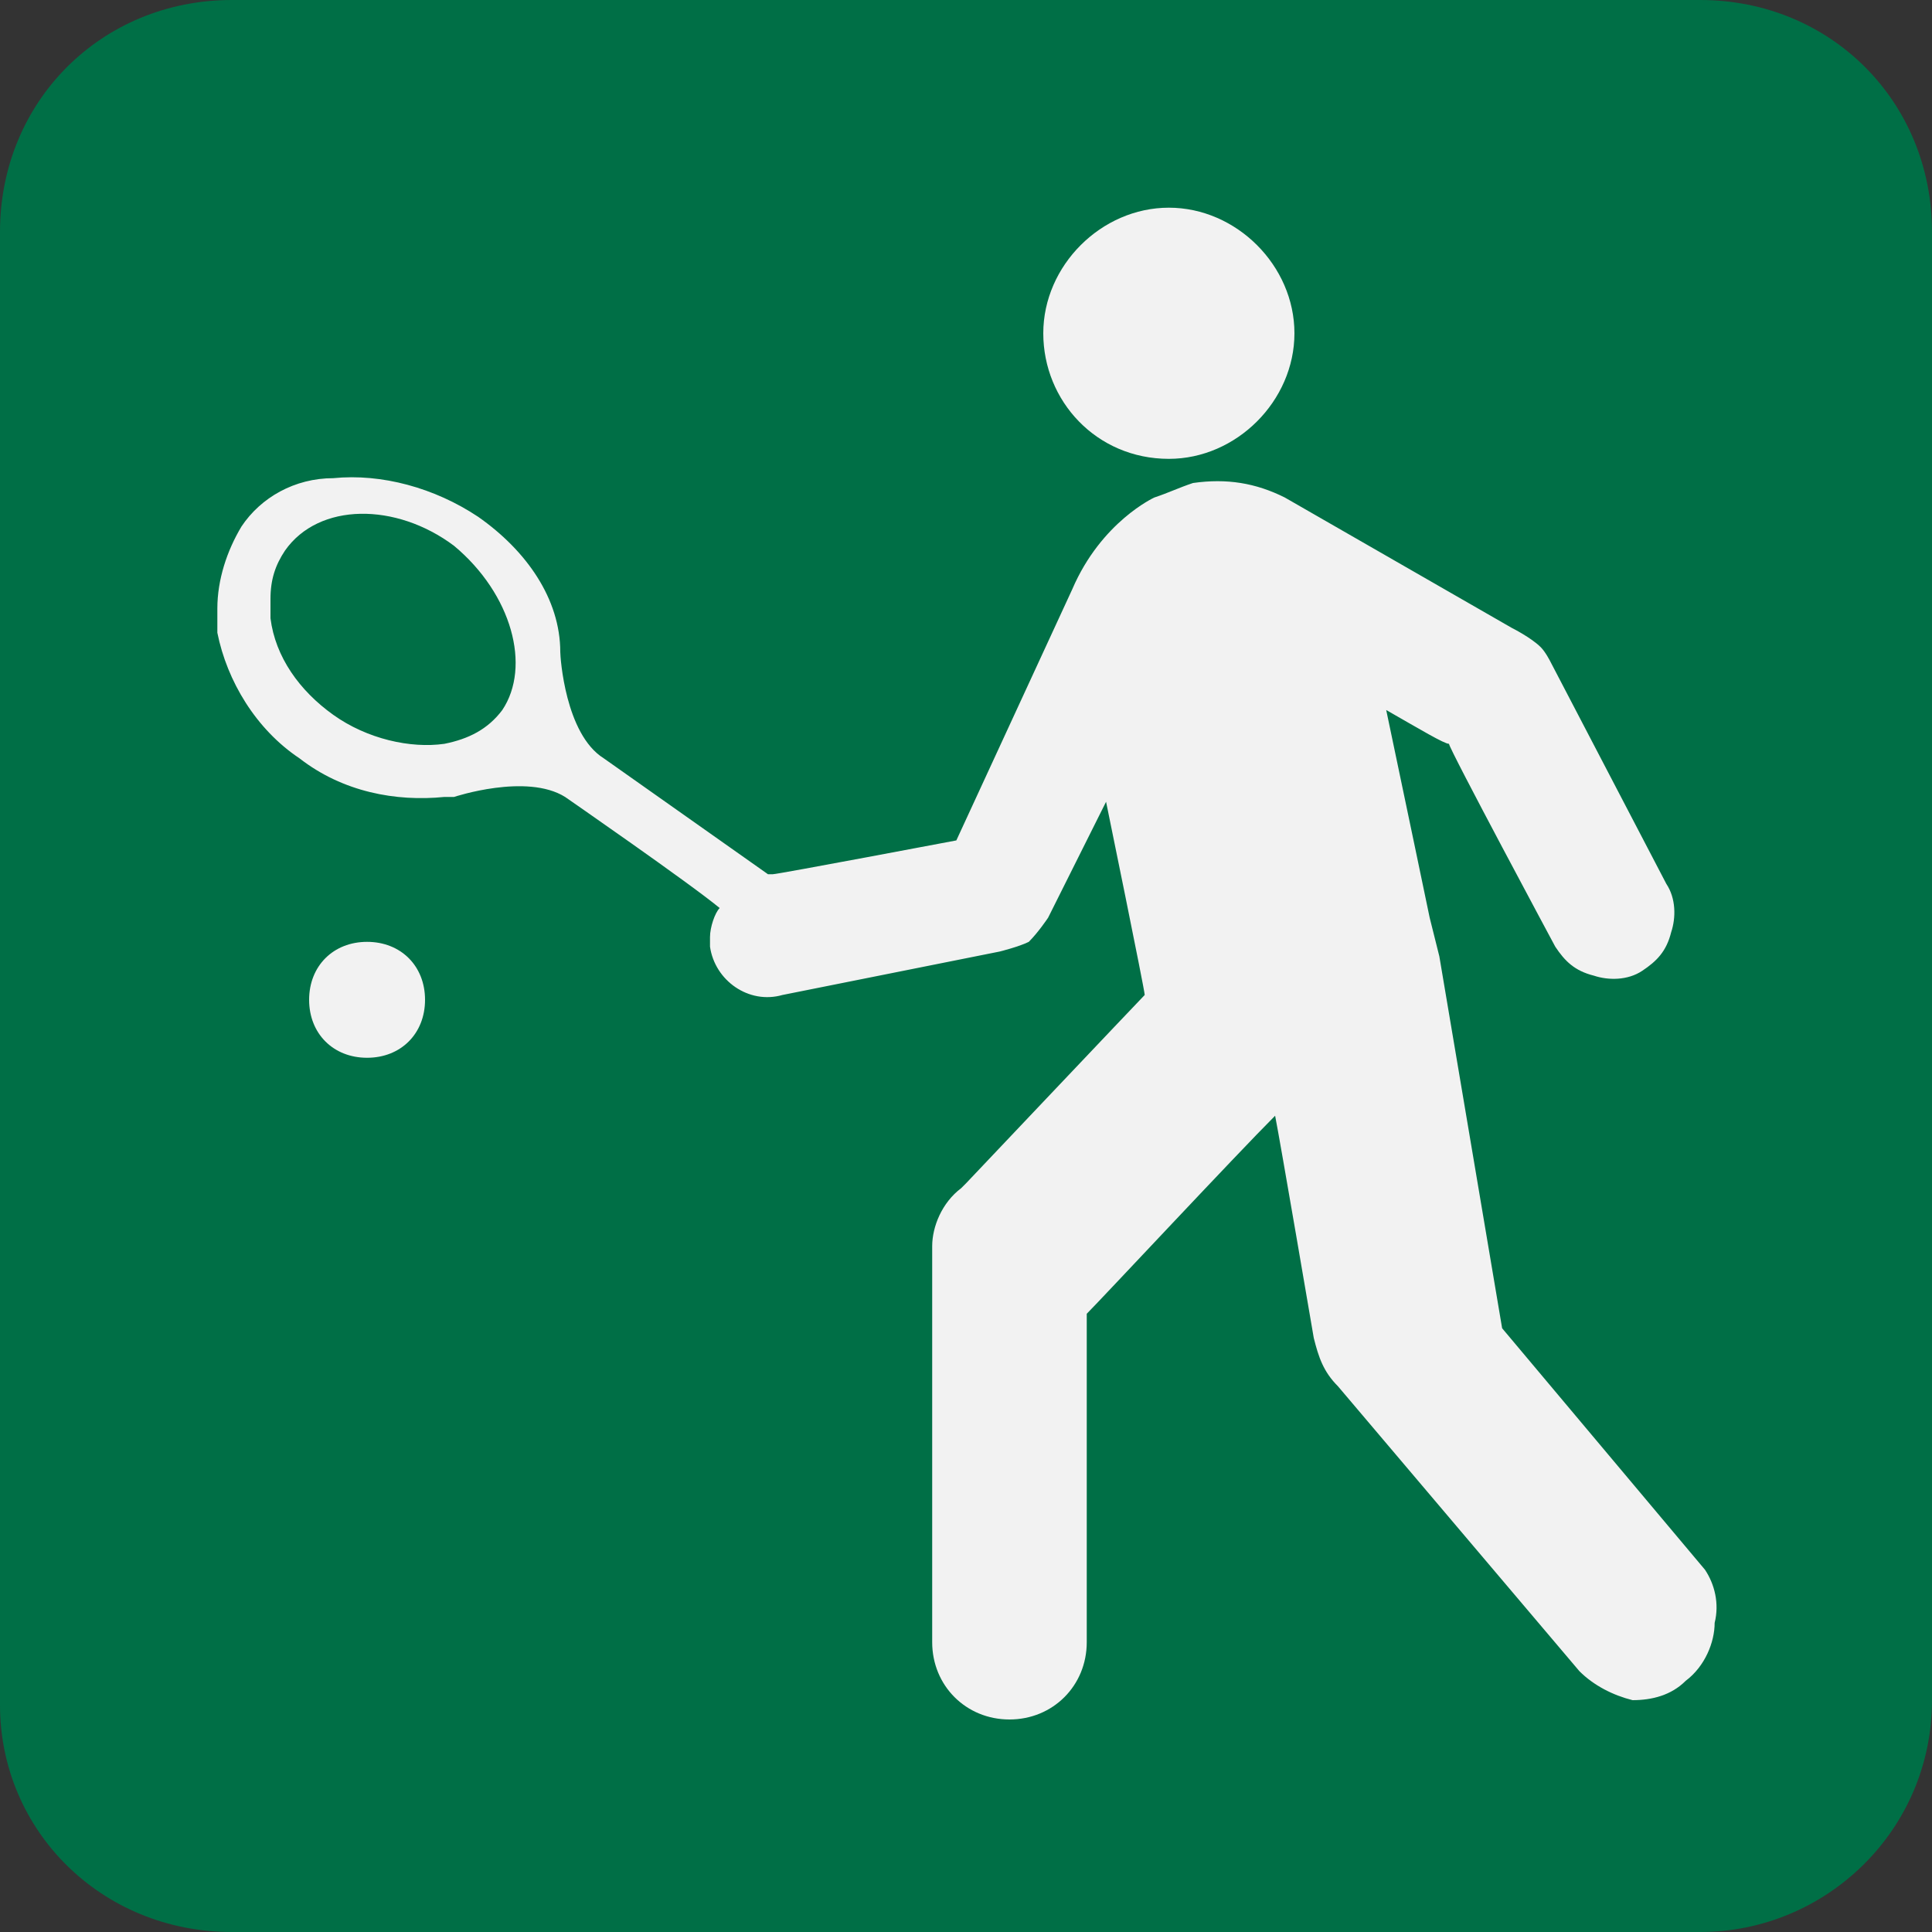 <?xml version="1.0" encoding="utf-8"?>
<!DOCTYPE svg PUBLIC "-//W3C//DTD SVG 1.1//EN" "http://www.w3.org/Graphics/SVG/1.1/DTD/svg11.dtd">
<svg version="1.1" id="Layer_1" xmlns="http://www.w3.org/2000/svg" xmlns:xlink="http://www.w3.org/1999/xlink" x="0px" y="0px" width="40px" height="40px" viewBox="0 0 40 40" enable-background="new 0 0 40 40" xml:space="preserve">
<rect x="0" y="0" width="40" height="40" fill="#333333" stroke="none"/>
<path fill="#006f46" d="M35.2,40c2.6,0,4.8-2.1,4.8-4.8V4.8C40,2.1,37.9,0,35.2,0H4.8C2.1,0,0,2.1,0,4.8v30.5C0,37.9,2.1,40,4.8,40H35.2z"/>
<g>
<path fill="#f2f2f2" d="M7.6,19.5c-0.7,0-1.2,0.5-1.2,1.2s0.5,1.2,1.2,1.2s1.2-0.5,1.2-1.2S8.3,19.5,7.6,19.5z"/>
<g>
<path fill="#f2f2f2" d="M24.2,9.5c1.4,0,2.6-1.2,2.6-2.6s-1.2-2.6-2.6-2.6s-2.6,1.2-2.6,2.6S22.7,9.5,24.2,9.5z"/>
<path fill="#f2f2f2" d="M35.3,32.5l-4.2-5l-1.3-7.7L29.6,19c0,0-0.5-2.4-0.9-4.3c0.7,0.4,1.2,0.7,1.3,0.7c0,0.1,2.2,4.2,2.2,4.2 c0.2,0.3,0.4,0.5,0.8,0.6c0.3,0.1,0.7,0.1,1-0.1c0.3-0.2,0.5-0.4,0.6-0.8c0.1-0.3,0.1-0.7-0.1-1l-2.4-4.6c0,0-0.1-0.2-0.2-0.3 c-0.2-0.2-0.6-0.4-0.6-0.4l-4.7-2.7C26,10,25.4,9.9,24.7,10c-0.3,0.1-0.5,0.2-0.8,0.3c0,0-1.1,0.5-1.7,1.9l-2.4,5.2 c0,0-3.7,0.7-3.8,0.7h-0.1l-3.4-2.4c-0.8-0.5-0.9-2.1-0.9-2.2c0-1.1-0.7-2.1-1.7-2.8c-0.9-0.6-2-0.9-3-0.8 C6.1,9.9,5.4,10.3,5,10.9c-0.3,0.5-0.5,1.1-0.5,1.7v0.5c0.2,1,0.8,2,1.7,2.6c0.9,0.7,2,0.9,3,0.8h0.2c0,0,1.5-0.5,2.3,0 c0,0,2.6,1.8,3.2,2.3c-0.1,0.1-0.2,0.4-0.2,0.6c0,0.1,0,0.2,0,0.2c0.1,0.7,0.8,1.2,1.5,1l4.5-0.9c0,0,0.4-0.1,0.6-0.2 c0.2-0.2,0.4-0.5,0.4-0.5l1.2-2.4c0,0,0.8,3.9,0.8,4c-0.1,0.1-3.7,3.9-3.7,3.9l-0.1,0.1c-0.4,0.3-0.6,0.8-0.6,1.2V34 c0,0.9,0.7,1.6,1.6,1.6s1.6-0.7,1.6-1.6c0,0,0-6.7,0-6.8c0.3-0.3,3.1-3.3,3.9-4.1c0.1,0.5,0.8,4.6,0.8,4.6c0.1,0.4,0.2,0.7,0.5,1 l5,5.9c0.3,0.3,0.7,0.5,1.1,0.6c0.4,0,0.8-0.1,1.1-0.4c0.4-0.3,0.6-0.8,0.6-1.2C35.6,33.2,35.5,32.8,35.3,32.5z M10.4,14.7 c-0.3,0.4-0.7,0.6-1.2,0.7c-0.7,0.1-1.6-0.1-2.3-0.6s-1.2-1.2-1.3-2v-0.4c0-0.4,0.1-0.7,0.3-1c0.7-1,2.3-1,3.5-0.1 C10.6,12.3,11,13.8,10.4,14.7z"/>
</g>
</g>
</svg>
